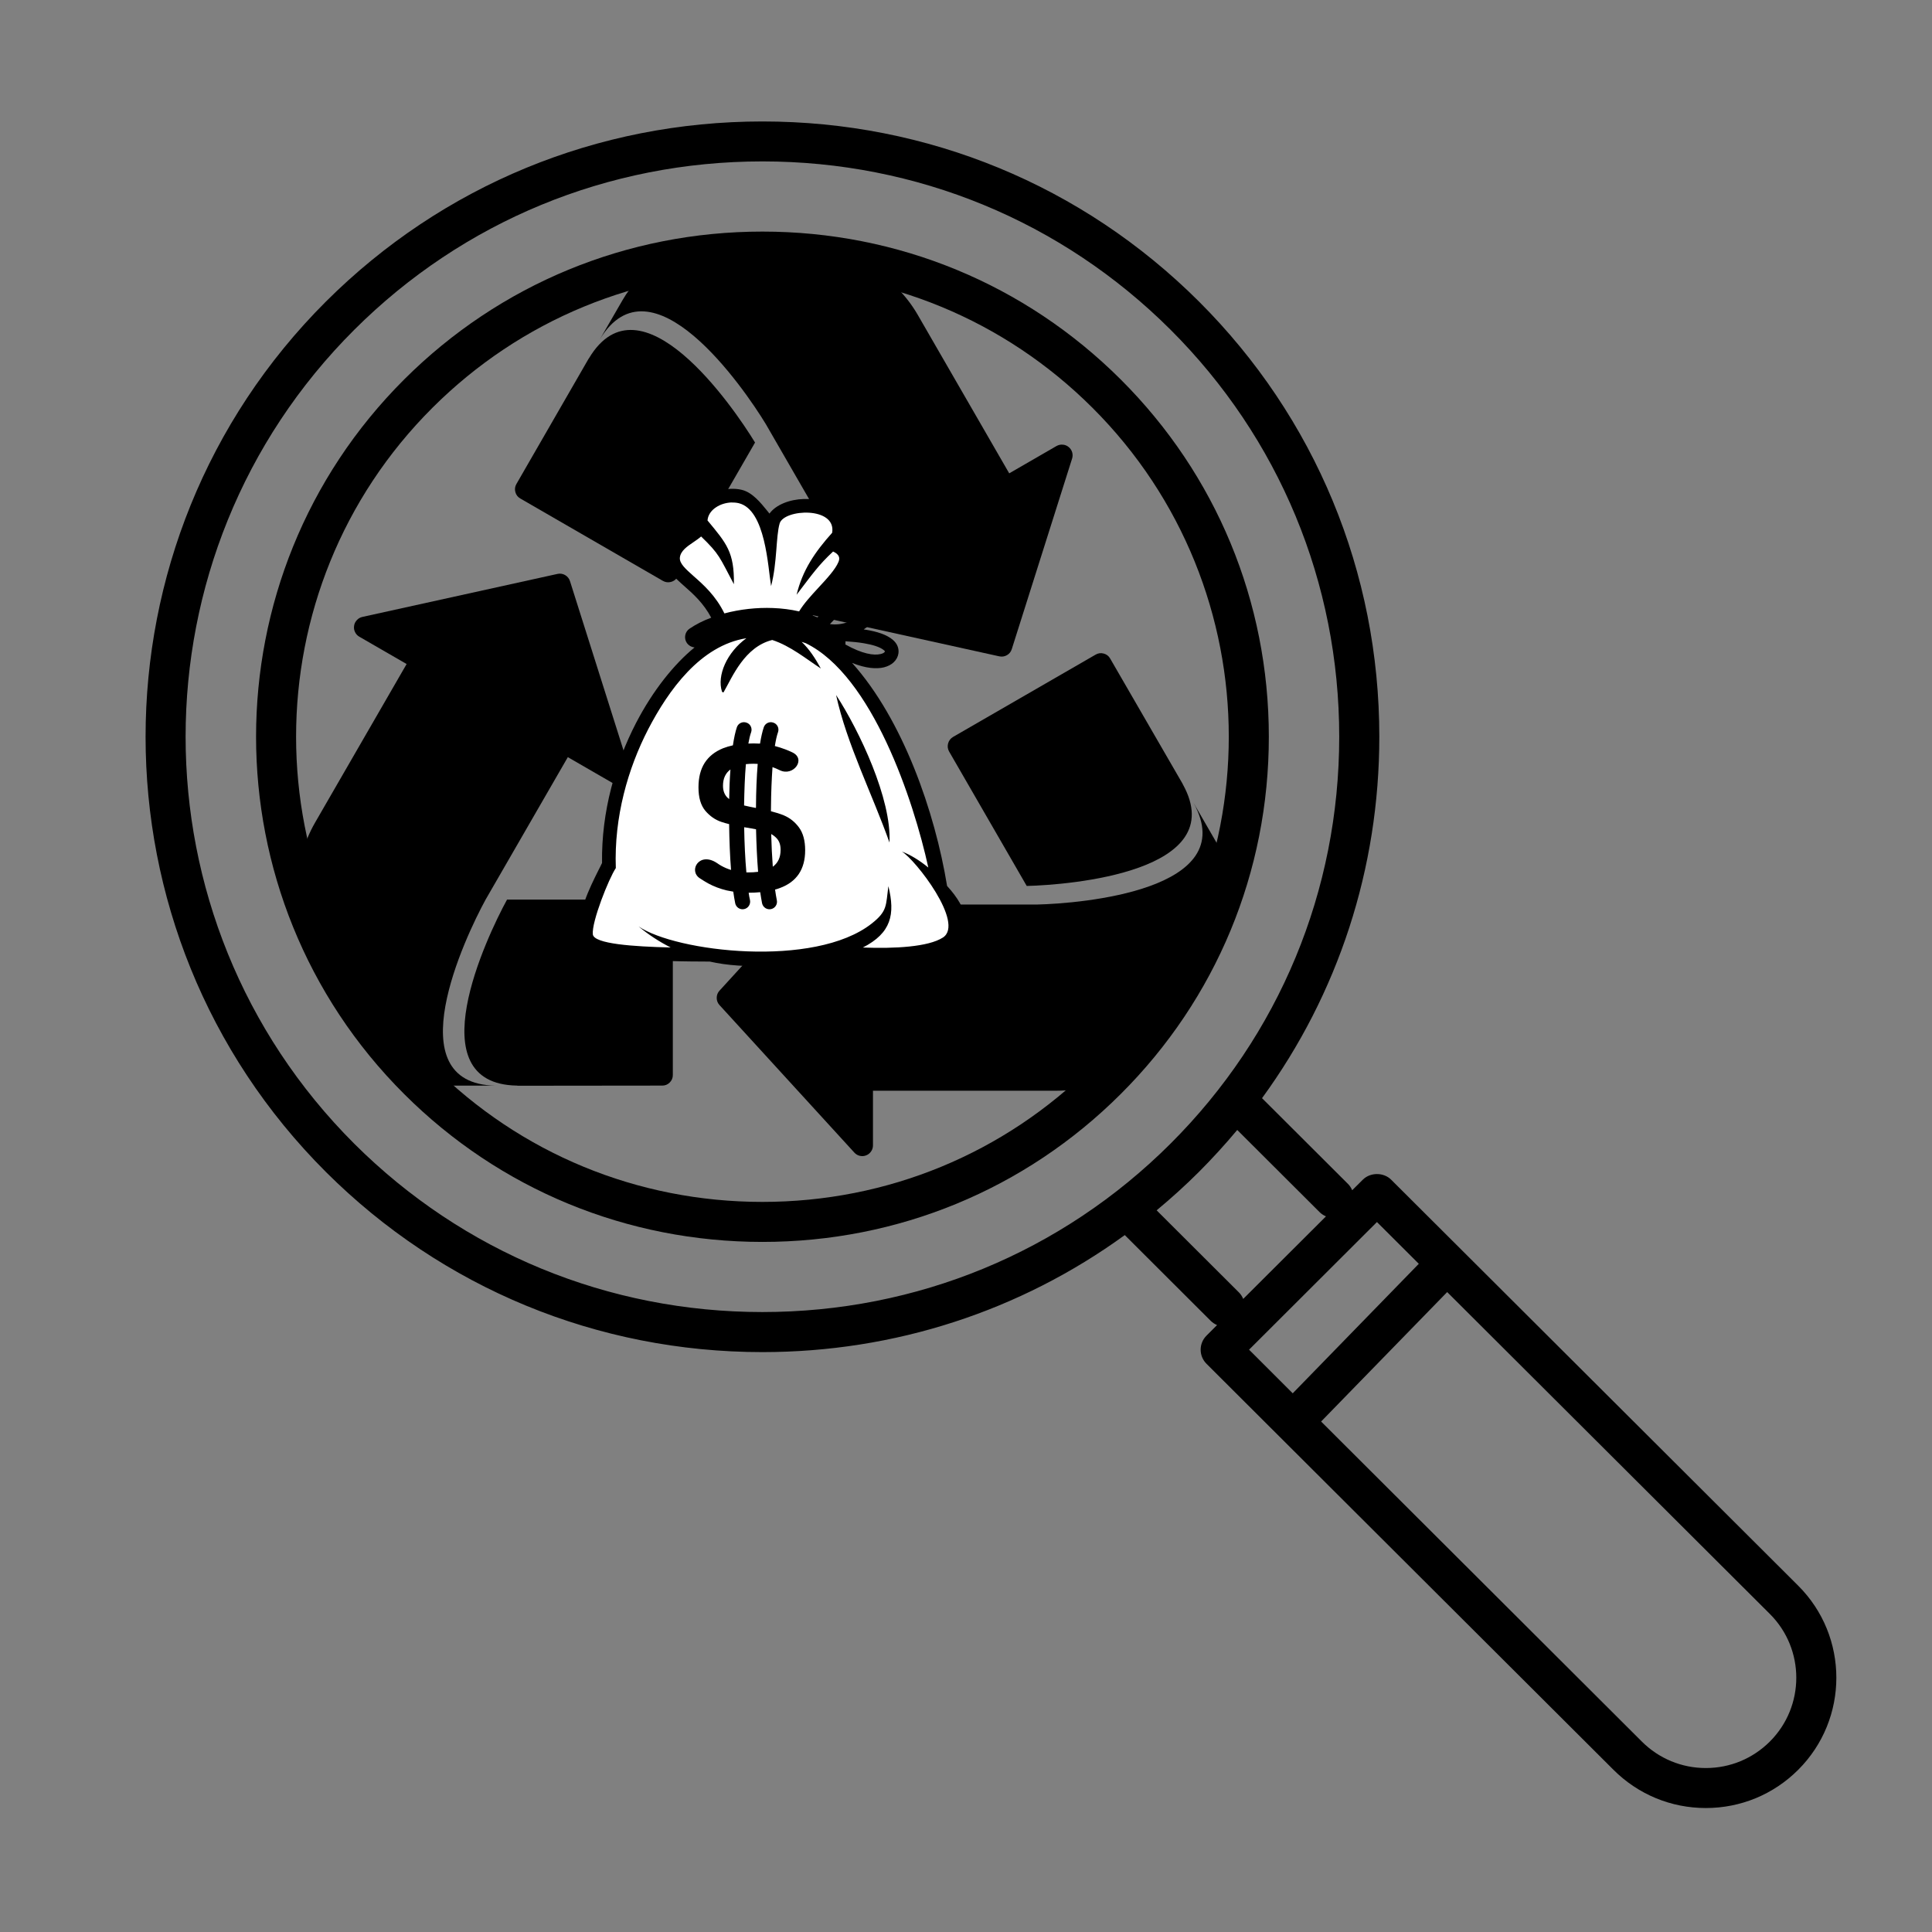 <?xml version="1.0" encoding="UTF-8"?>
<svg xmlns="http://www.w3.org/2000/svg" xmlns:xlink="http://www.w3.org/1999/xlink" width="200" zoomAndPan="magnify" viewBox="0 0 150 150" height="200" preserveAspectRatio="xMidYMid meet" version="1.0">
  <rect x="0" y="0" width="150" height="150" fill="#808080" stroke="none"/>
  <defs>
    <clipPath id="a99875761a">
      <path d="M 11 9.406 L 143 9.406 L 143 140.391 L 11 140.391 Z M 11 9.406 " clip-rule="nonzero"></path>
    </clipPath>
    <clipPath id="13d8706801">
      <path d="M 55 62 L 96 62 L 96 89.828 L 55 89.828 Z M 55 62 " clip-rule="nonzero"></path>
    </clipPath>
    <clipPath id="fd36aa6ef7">
      <path d="M 46 19.395 L 84 19.395 L 84 51 L 46 51 Z M 46 19.395 " clip-rule="nonzero"></path>
    </clipPath>
    <clipPath id="0a582a8998">
      <path d="M 44.949 37.949 L 75.008 37.949 L 75.008 75.016 L 44.949 75.016 Z M 44.949 37.949 " clip-rule="nonzero"></path>
    </clipPath>
  </defs>
  <path fill="#000000" d="M 87.008 29.457 C 79.59 22.059 69.715 17.98 59.195 17.98 C 48.68 17.98 38.801 22.059 31.383 29.457 C 16.047 44.754 16.047 69.648 31.383 84.945 C 38.797 92.348 48.676 96.422 59.195 96.422 C 69.711 96.422 79.59 92.348 87.008 84.945 C 94.43 77.547 98.512 67.695 98.512 57.203 C 98.512 46.711 94.426 36.855 87.008 29.457 Z M 84.809 82.75 C 77.977 89.566 68.883 93.316 59.195 93.316 C 49.504 93.316 40.41 89.566 33.582 82.75 C 19.457 68.664 19.457 45.738 33.582 31.652 C 40.414 24.84 49.508 21.086 59.195 21.086 C 68.883 21.086 77.977 24.84 84.809 31.652 C 98.934 45.738 98.934 68.66 84.809 82.75 Z M 84.809 82.75 " fill-opacity="1" fill-rule="nonzero"></path>
  <g clip-path="url(#a99875761a)">
    <path fill="#000000" d="M 139.609 123.109 L 113.426 96.992 L 108.008 91.59 C 107.426 91.008 106.391 91.008 105.809 91.59 L 104.984 92.41 C 104.906 92.23 104.801 92.059 104.652 91.914 L 97.984 85.262 C 103.895 77.16 107.09 67.434 107.09 57.199 C 107.09 44.422 102.117 32.418 93.078 23.402 C 84.039 14.391 72.008 9.43 59.199 9.43 C 46.383 9.43 34.352 14.395 25.312 23.406 C 6.633 42.043 6.633 72.363 25.312 91 C 34.352 100.012 46.383 104.977 59.195 104.977 C 69.453 104.977 79.207 101.785 87.328 95.891 L 93.996 102.547 C 94.145 102.695 94.312 102.801 94.492 102.879 L 93.676 103.695 C 93.066 104.301 93.066 105.281 93.676 105.887 L 99.301 111.5 L 125.273 137.41 C 127.188 139.32 129.734 140.375 132.441 140.375 C 135.148 140.375 137.695 139.32 139.609 137.41 C 143.562 133.465 143.562 127.051 139.609 123.109 Z M 27.512 88.805 C 10.043 71.375 10.043 43.023 27.512 25.598 C 35.961 17.172 47.211 12.531 59.195 12.531 C 71.176 12.531 82.426 17.172 90.875 25.594 C 99.324 34.023 103.977 45.246 103.977 57.199 C 103.977 69.148 99.324 80.371 90.875 88.797 C 82.426 97.227 71.176 101.867 59.191 101.867 C 47.215 101.867 35.961 97.227 27.512 88.805 Z M 96.195 100.348 L 89.801 93.969 C 90.93 93.031 92.027 92.043 93.074 90.996 C 94.125 89.945 95.117 88.855 96.059 87.73 L 102.449 94.105 C 102.598 94.254 102.766 94.363 102.949 94.438 L 96.523 100.848 C 96.449 100.668 96.34 100.496 96.195 100.348 Z M 106.906 94.879 L 110.156 98.121 L 100.367 108.176 L 96.977 104.789 Z M 137.41 135.215 C 136.082 136.539 134.316 137.27 132.441 137.27 C 130.566 137.27 128.801 136.539 127.473 135.215 L 102.57 110.367 L 112.359 100.316 L 137.41 125.305 C 140.148 128.035 140.148 132.48 137.41 135.215 Z M 137.41 135.215 " fill-opacity="1" fill-rule="nonzero"></path>
  </g>
  <path fill="#000000" d="M 28.18 80.406 L 24.465 73.961 C 24.023 73.195 23.688 72.383 23.457 71.527 C 23.227 70.672 23.113 69.801 23.113 68.914 C 23.113 68.027 23.227 67.156 23.457 66.301 C 23.684 65.445 24.02 64.633 24.461 63.867 L 31.57 51.555 L 27.898 49.434 C 27.746 49.348 27.637 49.227 27.562 49.07 C 27.488 48.918 27.465 48.754 27.492 48.586 C 27.516 48.414 27.59 48.27 27.707 48.145 C 27.824 48.016 27.965 47.938 28.133 47.898 L 43.281 44.559 C 43.492 44.512 43.691 44.543 43.875 44.648 C 44.062 44.758 44.188 44.914 44.254 45.121 L 48.934 59.914 C 48.988 60.078 48.988 60.242 48.938 60.406 C 48.887 60.57 48.797 60.707 48.664 60.812 C 48.527 60.922 48.375 60.98 48.207 60.992 C 48.035 61.008 47.875 60.973 47.727 60.887 L 44.086 58.785 L 37.703 69.844 C 36.102 72.77 30.715 84.156 38.469 84.289 L 34.906 84.289 C 34.227 84.289 33.555 84.203 32.898 84.027 C 32.238 83.852 31.613 83.59 31.023 83.25 C 30.434 82.91 29.895 82.496 29.414 82.016 C 28.934 81.531 28.523 80.996 28.18 80.406 Z M 28.18 80.406 " fill-opacity="1" fill-rule="nonzero"></path>
  <path fill="#000000" d="M 52.238 70.676 L 52.238 83.453 C 52.242 83.684 52.16 83.883 51.996 84.047 C 51.836 84.207 51.637 84.289 51.406 84.285 L 40.215 84.297 C 40.184 84.297 40.156 84.289 40.133 84.285 C 32.383 84.152 37.77 72.766 39.367 69.844 L 51.406 69.844 C 51.637 69.844 51.832 69.926 51.996 70.09 C 52.156 70.25 52.238 70.445 52.238 70.676 Z M 52.238 70.676 " fill-opacity="1" fill-rule="nonzero"></path>
  <g clip-path="url(#13d8706801)">
    <path fill="#000000" d="M 94.449 73.191 L 90.727 79.633 C 90.285 80.402 89.75 81.098 89.125 81.727 C 88.5 82.352 87.801 82.887 87.035 83.328 C 86.27 83.773 85.457 84.109 84.602 84.34 C 83.746 84.57 82.875 84.684 81.988 84.684 L 67.777 84.684 L 67.777 88.926 C 67.777 89.098 67.73 89.254 67.633 89.395 C 67.535 89.539 67.406 89.641 67.246 89.703 C 67.086 89.766 66.922 89.777 66.754 89.738 C 66.59 89.699 66.445 89.613 66.332 89.488 L 55.863 78.035 C 55.719 77.875 55.645 77.691 55.645 77.473 C 55.645 77.258 55.719 77.07 55.863 76.914 L 66.332 65.461 C 66.445 65.332 66.59 65.25 66.754 65.211 C 66.922 65.172 67.086 65.184 67.246 65.246 C 67.406 65.309 67.535 65.41 67.633 65.551 C 67.73 65.695 67.777 65.852 67.777 66.023 L 67.777 70.227 L 80.547 70.227 C 83.879 70.148 96.43 69.121 92.668 62.34 L 94.449 65.422 C 94.789 66.016 95.051 66.637 95.227 67.297 C 95.402 67.957 95.492 68.625 95.492 69.309 C 95.492 69.992 95.402 70.66 95.227 71.32 C 95.051 71.977 94.789 72.602 94.449 73.191 Z M 94.449 73.191 " fill-opacity="1" fill-rule="nonzero"></path>
  </g>
  <path fill="#000000" d="M 73.996 57.215 L 85.059 50.828 C 85.258 50.711 85.469 50.68 85.691 50.742 C 85.914 50.801 86.082 50.93 86.195 51.133 L 91.801 60.824 C 91.816 60.852 91.824 60.879 91.836 60.898 C 95.594 67.68 83.043 68.707 79.715 68.785 L 73.691 58.352 C 73.578 58.152 73.551 57.945 73.609 57.723 C 73.672 57.5 73.801 57.332 73.996 57.215 Z M 73.996 57.215 " fill-opacity="1" fill-rule="nonzero"></path>
  <g clip-path="url(#fd36aa6ef7)">
    <path fill="#000000" d="M 55.07 19.391 L 62.508 19.395 C 63.395 19.395 64.266 19.508 65.121 19.738 C 65.977 19.969 66.785 20.301 67.555 20.746 C 68.32 21.188 69.02 21.723 69.645 22.348 C 70.27 22.977 70.805 23.672 71.25 24.438 L 78.355 36.75 L 82.027 34.629 C 82.176 34.547 82.336 34.508 82.508 34.523 C 82.68 34.535 82.832 34.594 82.965 34.703 C 83.098 34.809 83.191 34.945 83.242 35.109 C 83.289 35.273 83.289 35.438 83.238 35.602 L 78.555 50.395 C 78.492 50.602 78.367 50.758 78.18 50.867 C 77.992 50.973 77.793 51.004 77.582 50.957 L 62.438 47.617 C 62.27 47.578 62.125 47.5 62.008 47.375 C 61.891 47.246 61.82 47.102 61.793 46.93 C 61.766 46.762 61.789 46.598 61.863 46.445 C 61.938 46.289 62.051 46.168 62.199 46.082 L 65.836 43.98 L 59.453 32.918 C 57.723 30.07 50.559 19.711 46.566 26.359 L 48.348 23.277 C 48.688 22.688 49.098 22.148 49.578 21.668 C 50.062 21.184 50.598 20.773 51.188 20.43 C 51.777 20.09 52.402 19.832 53.062 19.656 C 53.719 19.48 54.391 19.391 55.07 19.391 Z M 55.07 19.391 " fill-opacity="1" fill-rule="nonzero"></path>
  </g>
  <path fill="#000000" d="M 51.465 45.098 L 40.402 38.707 C 40.203 38.594 40.07 38.426 40.012 38.203 C 39.953 37.98 39.98 37.77 40.098 37.57 L 45.688 27.871 C 45.703 27.844 45.723 27.824 45.734 27.805 C 49.727 21.156 56.891 31.516 58.621 34.359 L 52.602 44.793 C 52.488 44.992 52.316 45.121 52.098 45.18 C 51.875 45.238 51.664 45.211 51.465 45.098 Z M 51.465 45.098 " fill-opacity="1" fill-rule="nonzero"></path>
  <path fill="#ffffff" d="M 51.918 74.176 C 51.41 74.004 46.559 73.695 45.855 73.047 C 45.148 72.395 46.699 68.441 47.012 67.824 C 47.32 67.207 47.348 66.641 47.348 66.641 C 47.348 66.641 48 58.852 50.512 54.871 C 53.02 50.895 57.023 49 57.023 49 L 55.488 47.578 L 53.484 44.773 C 53.484 44.773 52.355 44.062 52.312 43.797 C 52.27 43.531 52.191 42.641 52.355 42.43 C 52.523 42.219 54.23 41.129 54.23 41.129 C 54.23 41.129 54.359 38.773 55.688 38.602 C 57.008 38.438 58.164 38.883 58.164 38.883 L 59.406 40.41 C 59.406 40.41 61.867 38.945 63.504 39.508 C 65.133 40.074 65.219 41.23 65.219 41.23 L 64.883 41.961 C 64.883 41.961 65.809 43.066 65.672 43.625 C 65.535 44.191 63.16 46.59 62.992 46.93 C 62.824 47.27 62.344 48.285 62.344 48.285 L 65.535 51.5 C 65.535 51.5 69.648 57.23 71.062 61.941 C 72.469 66.652 72.727 68.434 72.727 68.434 C 72.727 68.434 74.559 71.508 74.219 72.438 C 73.883 73.371 71.285 74.133 69 74.332 C 66.719 74.527 64.43 74.02 64.43 74.02 C 64.43 74.02 57.828 74.383 56.391 74.297 C 54.949 74.219 51.918 74.176 51.918 74.176 " fill-opacity="1" fill-rule="evenodd"></path>
  <g clip-path="url(#0a582a8998)">
    <path fill="#000000" d="M 64.914 53.961 C 66.727 56.742 69.234 62.051 69.059 65.414 C 67.742 61.699 65.742 57.762 64.914 53.961 Z M 56.242 47.625 C 57.441 47.305 58.758 47.156 60.02 47.207 C 60.715 47.234 61.395 47.32 62.043 47.469 C 62.395 46.879 62.965 46.254 63.543 45.629 C 64.199 44.922 64.863 44.203 65.098 43.629 C 65.234 43.312 65.156 43.035 64.68 42.82 C 63.543 43.887 63.125 44.5 61.848 46.176 C 62.301 44.277 63.277 42.848 64.609 41.363 C 64.941 39.301 60.863 39.516 60.531 40.641 C 60.234 41.668 60.348 43.668 59.867 45.504 C 59.621 44.043 59.445 39.574 57.352 39.066 C 57.164 39.023 56.965 39.008 56.758 39.012 C 56.344 39.035 55.926 39.16 55.586 39.391 C 55.277 39.594 55.043 39.883 54.957 40.234 C 54.945 40.289 54.934 40.344 54.93 40.406 C 56.41 42.195 57.016 42.859 56.98 45.359 C 55.848 43.234 55.883 43.055 54.434 41.652 C 54.254 41.812 54.039 41.957 53.816 42.109 C 53.355 42.422 52.836 42.773 52.785 43.293 C 52.742 43.746 53.223 44.168 53.852 44.73 C 54.621 45.406 55.562 46.238 56.242 47.625 Z M 64.434 48.453 C 64.898 48.52 65.363 48.461 65.801 48.309 C 66.422 48.082 66.977 47.668 67.367 47.156 C 67.438 47.066 67.465 46.793 67.395 46.555 C 67.371 46.488 67.348 46.43 67.312 46.41 C 67.281 46.383 67.223 46.379 67.129 46.387 C 66.625 46.461 65.789 47 64.434 48.453 Z M 67.086 49.945 C 66.617 49.863 66.113 49.82 65.641 49.789 C 65.648 49.875 65.645 49.957 65.633 50.035 C 66.941 50.77 67.848 50.91 68.375 50.777 C 68.508 50.746 68.598 50.703 68.656 50.648 C 68.684 50.621 68.699 50.602 68.699 50.586 C 68.707 50.559 68.68 50.52 68.629 50.484 C 68.316 50.223 67.734 50.055 67.086 49.945 Z M 67.059 48.867 C 67.121 48.871 67.191 48.883 67.254 48.898 C 68.07 49.031 68.828 49.266 69.301 49.66 C 69.66 49.957 69.809 50.344 69.754 50.727 C 69.719 50.984 69.594 51.223 69.379 51.426 C 69.195 51.598 68.941 51.734 68.629 51.812 C 68.066 51.949 67.234 51.902 66.156 51.469 C 70.102 55.871 72.598 63.059 73.531 68.785 C 75.141 70.539 75.738 72.422 73.758 73.691 C 72.09 74.758 68.414 74.773 65.434 74.559 C 64.91 74.516 64.461 74.512 64.09 74.508 C 61.504 75.012 57.789 75.273 55.105 74.656 L 55.043 74.656 C 51.465 74.641 45.184 74.617 44.973 72.656 C 44.785 70.93 45.781 68.934 46.457 67.578 C 46.559 67.375 46.656 67.191 46.742 67.004 C 46.684 62.984 47.797 59.195 49.379 56.137 C 50.691 53.609 52.332 51.566 53.926 50.266 C 53.691 50.242 53.469 50.121 53.324 49.914 C 53.078 49.551 53.176 49.047 53.543 48.805 C 54.035 48.473 54.598 48.184 55.219 47.957 C 54.625 46.832 53.816 46.109 53.148 45.523 C 52.289 44.762 51.637 44.184 51.73 43.199 C 51.828 42.176 52.566 41.672 53.219 41.23 C 53.566 41 53.867 40.793 53.859 40.66 C 53.848 40.426 53.875 40.203 53.922 39.988 C 54.078 39.355 54.477 38.848 55 38.5 C 55.496 38.172 56.109 37.984 56.711 37.953 C 57.008 37.941 57.309 37.961 57.594 38.031 C 58.41 38.23 59.055 39.027 59.562 39.652 L 59.742 39.875 C 60.246 39.18 61.316 38.773 62.41 38.742 C 62.922 38.727 63.445 38.789 63.906 38.934 C 64.41 39.086 64.852 39.344 65.176 39.707 C 65.676 40.27 65.875 41.055 65.523 42.066 C 66.328 42.57 66.402 43.254 66.082 44.035 C 65.773 44.781 65.047 45.57 64.324 46.352 C 63.859 46.852 63.402 47.348 63.098 47.785 C 63.227 47.832 63.348 47.879 63.469 47.934 C 65.133 46.121 66.254 45.438 66.977 45.336 C 67.379 45.277 67.691 45.367 67.941 45.551 C 68.184 45.727 68.332 45.977 68.414 46.254 C 68.57 46.793 68.438 47.496 68.215 47.801 C 67.898 48.211 67.504 48.578 67.059 48.867 Z M 56.711 59.742 C 56.328 60.023 56.133 60.445 56.133 61.004 L 56.133 61.008 C 56.133 61.398 56.254 61.707 56.477 61.926 C 56.52 61.969 56.566 62.008 56.613 62.043 C 56.625 61.242 56.656 60.461 56.711 59.742 Z M 59.875 64.754 C 59.898 65.645 59.941 66.508 60 67.293 C 60.406 66.996 60.605 66.566 60.605 65.984 L 60.605 65.98 C 60.605 65.602 60.508 65.309 60.305 65.09 C 60.18 64.957 60.043 64.848 59.875 64.754 Z M 58.859 67.688 C 58.777 66.688 58.727 65.547 58.699 64.387 C 58.566 64.359 58.422 64.332 58.273 64.305 C 58.258 64.301 58.242 64.301 58.223 64.301 C 58.207 64.301 58.191 64.293 58.176 64.289 C 58.145 64.285 58.113 64.277 58.082 64.273 C 58.047 64.27 58.016 64.262 57.984 64.258 C 57.914 64.246 57.848 64.234 57.777 64.227 C 57.797 65.473 57.855 66.695 57.949 67.734 C 57.988 67.734 58.031 67.734 58.074 67.734 C 58.359 67.734 58.617 67.719 58.859 67.688 Z M 58.828 59.309 C 58.719 59.305 58.613 59.297 58.508 59.297 C 58.293 59.297 58.09 59.309 57.91 59.328 C 57.828 60.285 57.789 61.395 57.77 62.535 C 58.031 62.598 58.34 62.664 58.688 62.73 L 58.695 62.648 C 58.699 61.473 58.746 60.328 58.828 59.309 Z M 56.93 69.227 C 56.758 69.199 56.594 69.168 56.426 69.133 C 55.91 69.008 55.426 68.828 54.973 68.582 C 54.754 68.465 54.547 68.324 54.332 68.188 C 53.426 67.594 54.297 66.074 55.691 67.023 C 55.906 67.176 56.129 67.297 56.363 67.398 C 56.492 67.453 56.625 67.5 56.758 67.543 C 56.672 66.465 56.625 65.234 56.609 63.984 C 56.395 63.934 56.211 63.879 56.031 63.82 C 55.539 63.66 55.117 63.367 54.758 62.945 C 54.406 62.52 54.23 61.918 54.23 61.137 L 54.23 61.125 C 54.23 60.363 54.391 59.734 54.707 59.234 C 55.027 58.734 55.5 58.355 56.129 58.098 C 56.363 58.008 56.625 57.926 56.902 57.867 C 56.988 57.305 57.09 56.816 57.211 56.461 C 57.316 56.156 57.648 55.996 57.957 56.105 C 58.262 56.203 58.422 56.539 58.32 56.844 C 58.234 57.078 58.164 57.379 58.102 57.73 C 58.234 57.727 58.367 57.719 58.508 57.719 C 58.672 57.719 58.844 57.727 59.008 57.734 C 59.09 57.23 59.188 56.793 59.301 56.461 C 59.406 56.156 59.738 55.996 60.043 56.105 C 60.348 56.203 60.512 56.539 60.406 56.844 C 60.309 57.117 60.23 57.484 60.16 57.922 C 60.43 57.992 60.699 58.078 60.969 58.18 C 61.152 58.246 61.332 58.328 61.516 58.414 C 62.613 58.93 61.605 60.305 60.555 59.805 C 60.363 59.707 60.164 59.629 59.977 59.559 C 59.91 60.496 59.867 61.562 59.859 62.656 C 59.859 62.766 59.855 62.871 59.855 62.984 C 60.23 63.078 60.559 63.184 60.848 63.301 C 61.32 63.5 61.715 63.809 62.035 64.246 C 62.352 64.68 62.512 65.266 62.512 66.012 L 62.512 66.023 C 62.512 66.758 62.344 67.371 62.02 67.855 C 61.691 68.344 61.195 68.711 60.543 68.949 C 60.426 68.992 60.305 69.035 60.176 69.066 C 60.219 69.375 60.266 69.652 60.312 69.887 C 60.383 70.203 60.18 70.516 59.867 70.582 C 59.547 70.652 59.238 70.449 59.168 70.133 C 59.121 69.883 59.07 69.594 59.023 69.27 C 58.742 69.297 58.441 69.312 58.125 69.312 C 58.156 69.527 58.191 69.719 58.23 69.887 C 58.293 70.203 58.09 70.516 57.777 70.582 C 57.461 70.652 57.148 70.449 57.082 70.133 C 57.031 69.871 56.977 69.57 56.93 69.227 Z M 50.324 56.621 C 48.758 59.656 47.668 63.422 47.812 67.398 C 47.27 68.203 45.926 71.574 46.027 72.543 C 46.113 73.285 49.172 73.492 52.07 73.562 C 51.176 73.109 50.336 72.559 49.578 71.926 C 52.461 73.898 63.23 75.195 67.676 71.707 C 68.918 70.73 68.77 70.305 68.973 68.801 C 69.516 70.996 69.195 72.438 66.992 73.566 C 69.461 73.66 72.07 73.52 73.203 72.793 C 74.926 71.691 71.062 66.723 70.016 66.113 C 70.656 66.348 71.383 66.789 72.074 67.355 C 70.934 62.152 67.715 52.449 62.559 49.938 C 62.453 49.902 62.344 49.863 62.238 49.832 C 62.832 50.398 63.285 51.09 63.73 51.902 C 62.578 51.148 61.375 50.152 59.957 49.688 C 57.805 50.223 56.859 52.559 56.199 53.711 C 56.188 53.711 56.191 53.711 56.188 53.703 L 56.184 53.703 C 56.211 53.746 56.184 53.758 56.117 53.75 C 56.117 53.75 56.094 53.715 56.086 53.715 C 56.082 53.719 56.086 53.73 56.086 53.734 C 56.07 53.727 56.059 53.715 56.055 53.699 C 55.648 52.445 56.438 50.648 57.949 49.551 C 54.371 50.121 51.895 53.598 50.324 56.621 " fill-opacity="1" fill-rule="nonzero"></path>
  </g>
</svg>

